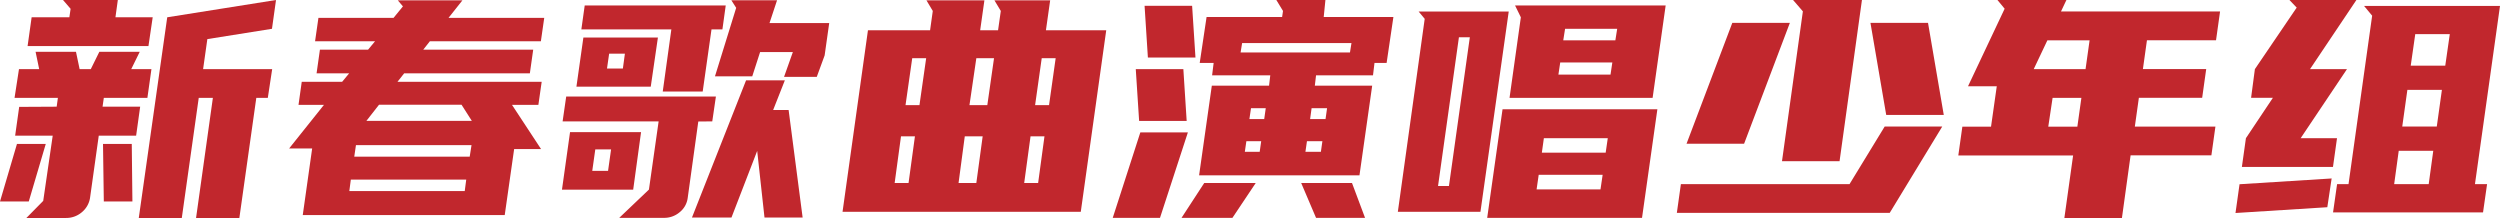 <svg xmlns="http://www.w3.org/2000/svg" viewBox="0 0 618.9 54"><defs><style>.a{fill:#c1272d;}</style></defs><title>Asset 16</title><path class="a" d="M7.42,60.3H.3L4.5,46.05h7.13Zm6.91-23.47.3-2.18H3.9L5,27.53h5l-.89-4.28h10l.9,4.28h2.77l2.11-4.28h10l-2.1,4.28h5l-1,7.12H26l-.31,2.18H35L34,44H24.75L22.58,59.47A5.76,5.76,0,0,1,20.51,63a5.91,5.91,0,0,1-3.86,1.38H6.83L11,60.15,13.35,44H4.05l1-7.12ZM17.47,14.7l.31-2.1L15.9,10.42H29.47l-.59,4.28H38.1l-1.05,7.13H7.13l1-7.13ZM25.8,46.05h7.12l.16,14.25H26ZM41.7,14.7l26.93-4.28-1,7.13-16,2.55-1.05,7.43h17.1L66.6,34.65H63.75l-4.2,29.77H48.83L53,34.65H49.5L45.3,64.42H34.65Z" transform="translate(-0.3 -10.42)"/><path class="a" d="M91.42,22.72l1.73-2.09H78.3l.83-5.78H97.72L100.05,12l-1.27-1.5h16l-3.45,4.35h23.7l-.83,5.78H106.72l-1.64,2.09H132.3l-.83,5.86H100.35L98.7,30.67h35.7l-.82,5.71h-6.53l7.2,10.95h-6.67l-2.33,16.34h-50l2.33-16.5h-5.7l8.62-10.79h-6.3L75,30.67h10l1.73-2.09H78.67l.83-5.86Zm23.93,35,.37-2.84H87.15l-.37,2.84ZM88,49.2h28.58l.45-2.85H88.42Zm3-8.85h26.11l-2.55-4H94.13Z" transform="translate(-0.3 -10.42)"/><path class="a" d="M159,43.13l-1.95,14.25H139.42l2-14.25Zm14.17-2.63-2.62,18.9a5.38,5.38,0,0,1-2,3.56,5.87,5.87,0,0,1-3.86,1.39H153.6l7.35-7,2.4-16.88H139.58l.89-6.15h37.06l-.9,6.15Zm-10-20.78L161.4,31.88H143l1.72-12.16Zm16.79-7.94-.82,5.92h-2.7l-2.18,15.38h-9.89L166.5,17.7H144.22l.83-5.92ZM150.83,52.72l.75-5.32h-3.91l-.75,5.32Zm3.67-25.34L155,23.7h-3.9l-.53,3.68Zm37.2,10.27h3.83L199,64.28h-9.44l-1.81-16.5-6.37,16.5H171.6L185,30.3h9.6Zm-.9-21.52h14.78l-1.13,8-1.95,5.32h-8.1l2.18-6.14h-8.11l-1.94,6H177.3l5.25-16.95-1.2-1.88h11.32Z" transform="translate(-0.3 -10.42)"/><path class="a" d="M215.17,17.92h15.38l.67-4.79-1.57-2.63H244l-1.05,7.42h4.43l.68-4.79-1.58-2.63h13.8l-1.05,7.42h14.93l-6.3,44.93H208.88Zm10.05,37.8,1.58-11.55h-3.45l-1.57,11.55Zm-.75-19.27h3.45l1.66-11.62h-3.45ZM237.6,55.72H242l1.57-11.55h-4.43Zm2.7-19.27h4.42l1.66-11.62H242Zm17,19.27,1.57-11.55h-3.45l-1.57,11.55Zm.89-30.89-1.64,11.62H260l1.64-11.62Z" transform="translate(-0.3 -10.42)"/><path class="a" d="M275.77,64.35,282.6,43.2h11.77l-6.9,21.15Zm6.53-24-.83-12.82h11.78l.82,12.82Zm2.17-15.68-.82-12.82h11.77l.83,12.82ZM305.4,64.35H292.8l5.62-8.63h12.75ZM328,14.63h17.25L343.57,26h-3l-.37,3.07H326.1l-.3,2.55H340l-3.15,22.2H297.15l3.15-22.2h14.17l.3-2.55h-14.4l.38-3.07H297.3L299,14.63H317.7l.22-1.5-1.65-2.71h12.15ZM307.42,23.4H334.5l.37-2.32H307.8ZM312.15,48l.37-2.62h-3.67L308.47,48Zm-2.55-8.1h3.67l.38-2.7H310Zm12.82,15.82H335l3.23,8.63H326.1ZM327.3,48l.37-2.62h-3.82L323.47,48ZM325,37.2l-.37,2.7h3.82l.38-2.7Z" transform="translate(-0.3 -10.42)"/><path class="a" d="M373.8,13.28l-7,49.57H346.35L353,15.08l-1.5-1.8ZM359,56.47l5.17-36.82h-2.7l-5.17,36.82Zm13.27-19h38.33L406.8,64.35H368.47ZM376.8,14.7l-1.43-2.92h37.28l-3.23,22.87H374Zm19.72,42.6.53-3.6H381.22l-.52,3.6ZM382,48.22H397.8l.52-3.59H382.5Zm17-19.34.45-3h-12.9l-.45,3ZM387.3,20.4h12.9l.45-2.85h-12.9Z" transform="translate(-0.3 -10.42)"/><path class="a" d="M458.17,56l8.7-14.25h14.25l-13,21.37H415.42l1-7.12Zm-26.1-10H417.82l11.33-29.92H443.4Zm14.55-32.77-2.47-2.86h17.1L455.7,50.33H441.45Zm16.73,2.85H477.6l3.9,22.79H467.25Z" transform="translate(-0.3 -10.42)"/><path class="a" d="M493.2,41.78l1.42-10H487.5l9.07-19.2-1.8-2.18h17.1l-1.35,2.86H549.9l-1,7.12h-17.1l-1,7.13h15.67l-1,7.12H529.8l-1,7.13h19.95l-1,7.12h-20L525.6,64.42H511.35l2.17-15.52H485.1l1-7.12Zm10.57-14.25H516.6l1-7.13H507.15Zm3.6,14.25h7.2l1-7.13h-7.13Z" transform="translate(-0.3 -10.42)"/><path class="a" d="M576.45,61.72l-22.73,1.43,1-7.12,22.8-1.43ZM558.52,27.53,568.87,12.3l-1.8-1.88h16.58L572.17,27.53h9.15l-11.47,17.1h9l-1,7.12H555.3l1-7.12,6.68-10h-5.4ZM581.7,56l5.85-41.7-2-2.41H619.2L613,56h3l-1,7H577.87l1-7ZM593,56h8.55l1.13-8.25h-8.55Zm2-14.25h8.55l1.27-9.08h-8.55Zm2.1-15.08h8.55l1.12-7.8h-8.55Z" transform="translate(-0.3 -10.42)"/></svg>